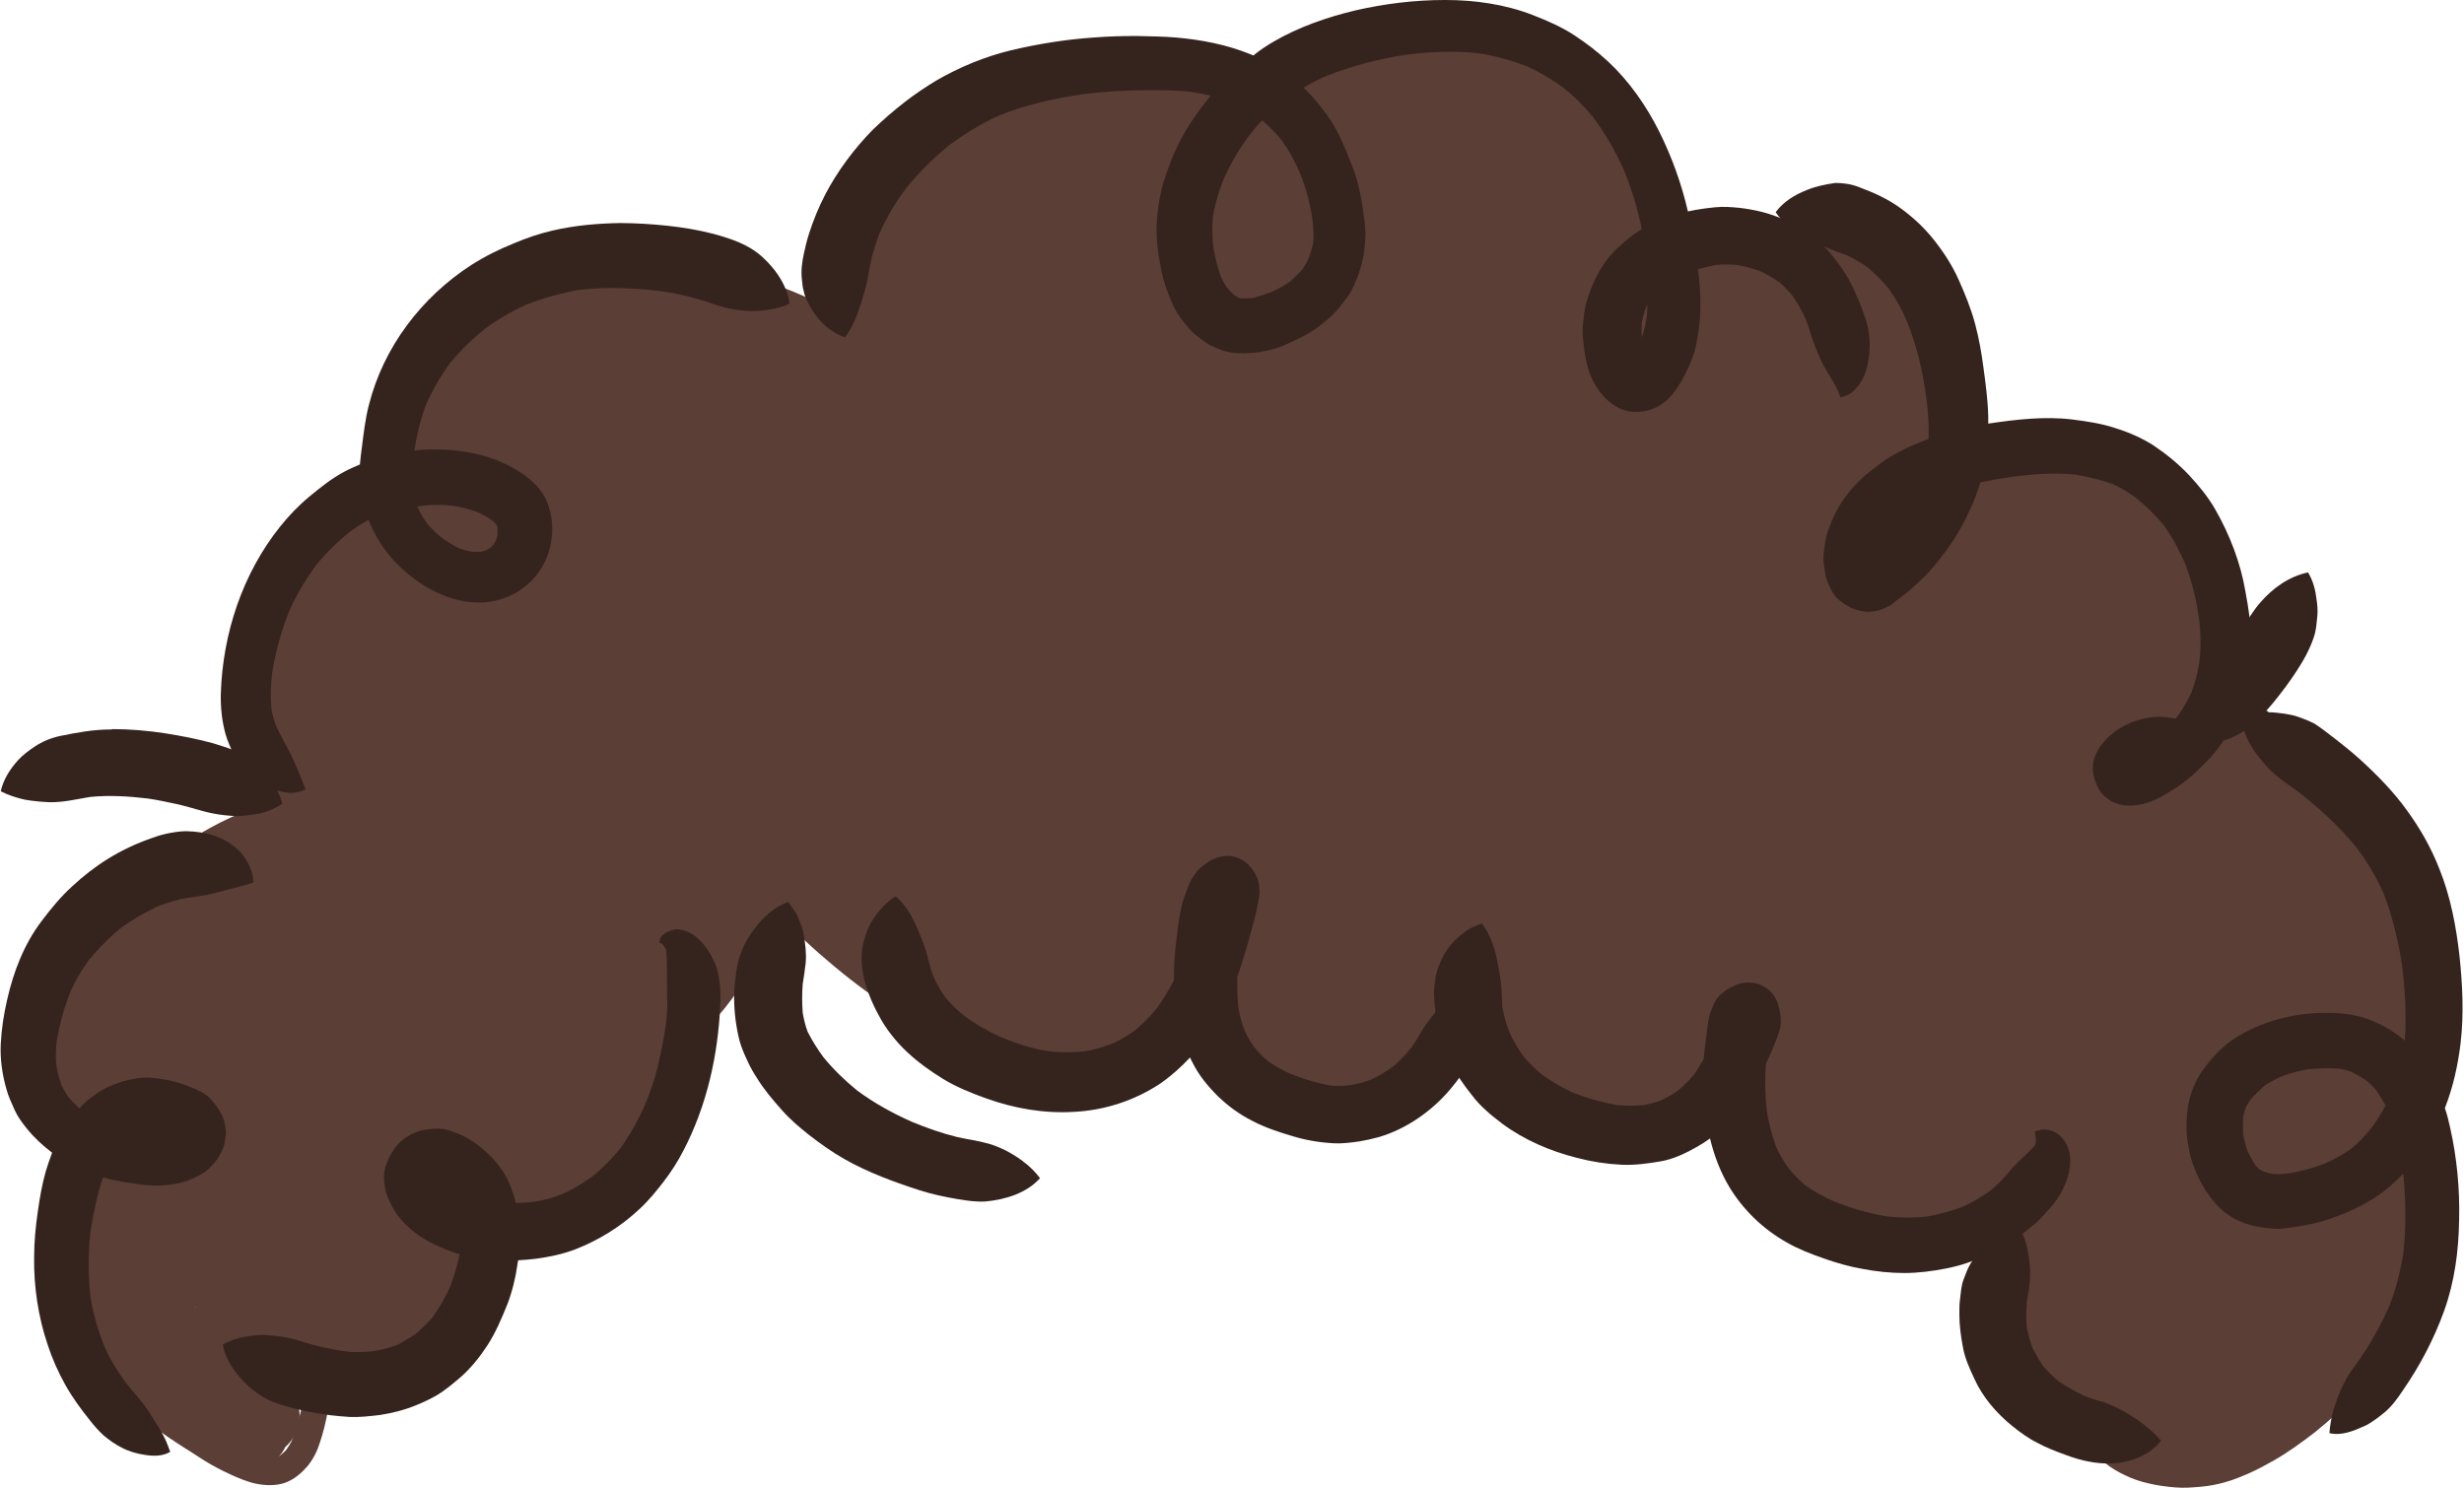 <?xml version="1.0" encoding="UTF-8"?><svg xmlns="http://www.w3.org/2000/svg" xmlns:xlink="http://www.w3.org/1999/xlink" height="397.0" preserveAspectRatio="xMidYMid meet" version="1.0" viewBox="-0.1 0.0 657.2 397.0" width="657.2" zoomAndPan="magnify"><g fill="#5B3E36" id="change1_1"><path d="M387.2,12.4c-3.6,0-7.5,0.2-12.3,0.7c-4.3,0.5-8.2,1.2-11.7,2.2c-8,2.3-15.6,6.3-22.7,11.9 c-1.5-0.9-3.2-1.6-4.8-2.4c-1.7-0.8-3.6-1.4-5.9-1.9c-4.9-1.1-10-1.6-14.9-2l-0.8-0.1c-2.7-0.2-5.3-0.4-8.1-0.5 c-1.6-0.1-3.2-0.2-4.8-0.2c-0.5,0-1,0-1.6,0c-3.9,0-8.1,0.3-13.1,0.9c-8.9,1-17.6,4.5-23.3,6.9c-6.9,3-13.7,7.4-20.2,13.2 c-5.8,5.1-11,11.4-15.7,18.6c-2.5,3.8-4.5,8-6.1,11.6c-1.5,3.1-2.7,6-3.9,8.9c-0.3-0.2-0.6-0.3-1-0.4l-0.8-0.3 c-2.8-1.2-5.6-2.4-8.5-3.4c-4-1.3-8.3-1.9-12.3-2.4c-3.2-0.4-6.5-0.6-9.7-0.9l-2.2-0.2c-3.1-0.2-6-0.3-8.8-0.3 c-3.7,0-7.2,0.2-10.6,0.6c-3.1,0.4-6.6,1.1-10.4,2.4c-3.4,1.1-6.9,2.4-10.3,4.1c-1.3-0.5-2.6-0.7-4-0.7c-2.8,0-5.5,1-7.4,2.9 c-0.9,0.9-1.8,1.7-2.7,2.6c-0.3,0.1-0.7,0.3-1,0.4c-1.2,0.6-2.3,1.3-3.7,2.3c-1.6,1.2-2.7,2.5-3.7,3.7c-1.7,2.1-2.8,4.4-4,7 c-0.3,0.6-0.6,1.3-0.8,2c-1.5,2.2-2.9,4.4-4,6.7c-3.9,7.7-6.5,15.9-7.7,24.5c-1.7,1.2-3.4,2.5-5.1,3.9c-5.3,4.3-10.4,9.6-15.1,15.8 c-4.4,5.7-7.9,12.4-10.2,19.4c-1.3,3.9-2,8.1-2.6,11.7c-0.6,3.7-1,7.4-1.2,11.4c-0.3,7,0.6,13.9,2.6,20.7 c-3.2,1.1-6.5,2.5-10.7,4.4c-7.6,3.5-14.5,8-20.6,13.2c-3.2,2.7-5.9,5.9-8.6,9.1c-2.3,2.8-4.4,5.9-6.3,9.7 c-0.7,1.3-1.3,2.5-1.8,3.6c-2.8,0.8-5.5,2.4-7.6,4.4c-2.2,2.1-3.3,4.5-4.6,7.5c-0.7,1.6-1.2,3.4-1.7,5.9c-0.4,2.3-0.8,4.8-0.9,7.5 c-0.1,2.6,0.2,5.2,0.5,7.5c0.3,2.2,1.1,4.4,2,6.4l0.1,0.4c0.7,1.7,1.5,3.4,2.6,5.2c2,3.2,4.5,6.4,7.6,9.5l0,0.2 c-0.7,4.4-0.9,8.9-1.2,13.3l-0.1,0.9c-0.5,9.1-0.8,18.8,2.5,27.7c0.1,0.4,0.3,0.8,0.4,1.2c-0.1,0.3-0.2,0.6-0.3,0.9 c-0.9,2.9-0.6,6.3,0.8,8.5c3,4.8,6,9.4,9.7,13.5c1.7,1.8,3.5,3.4,5.1,4.7l0.4,0.3c1.6,1.4,3.3,2.8,5.1,4c2.9,2,5.9,3.9,9,5.7 c0.4,0.3,0.9,0.5,1.3,0.8c3,1.8,6,3.7,9.5,3.7c0.8,0,1.6-0.1,2.4-0.3c4.2-1.1,7.6-3.7,9.2-6.9l0-0.1l0,0c1.6-1.4,2.7-3.1,3.4-5.1 c0.7-2.3,0.7-4.8-0.2-7.1c2.4-0.2,5.3-0.5,8.2-1.2c2.6-0.6,5.1-1.7,7.9-2.9c4.9-2.1,9.2-5.1,13.2-8.1c3.1-2.3,6.1-5.1,8.9-8.4 c1.6-1.9,3.3-4,4.8-6.3c1.5-2.3,2.7-4.9,3.8-7.2c1.2-2.7,2.2-5.7,3-8.9c1.6,0.3,3.4,0.7,5.2,0.7c2.8,0,5.2-0.5,8.4-1.9 c3.5-1.5,6.7-3.8,9.7-6l0.5-0.4c6.9-5,12.5-11.6,16.6-16.7c3.9-5,7.5-10.6,11.3-17.8c2.3-4.3,4.3-8.7,6.1-13l0.1-0.1l0,0 c6.1-5.5,11-12.2,14.6-19.9c1-2.2,2-4.5,3.1-7.1c2.6,0,5.1-0.1,7.5-0.2c3.2,3,5.7,5.3,8.2,7.4c5.8,5,11.1,9,16.2,12.3 c5.2,3.4,11.1,6.4,18.8,9.5c13.6,5.5,28,7,44.2,8.3c0.3,0,0.5,0,0.8,0c5.6,0,10.4-4.9,10.7-10.6l0-0.1l0,0c1.6-0.9,3.3-1.9,5.4-3.3 c2.2-1.4,4-2.8,5.7-4.1c1.5,2.5,3.2,4.8,5.1,7.1c2.7,3.2,6,5.9,9.1,8.3c3.9,3,8.4,5.1,11.9,6.5c4.1,1.7,8.5,2.5,12.4,3.1 c1.5,0.2,3,0.4,4.5,0.4c2.9,0,5.8-0.4,8.7-1.3c2.2-0.7,4.4-1.6,6.7-2.7c2.2-1.1,4.2-2.5,5.9-3.8c1.7-1.2,3.3-2.7,5-4.5 c1.9,2.1,4,3.8,6.3,5.7c3,2.5,6.4,4.2,10.5,6.2c7.4,3.5,15.4,4.8,22.3,5.6c1.5,0.2,3.1,0.3,4.7,0.3c6.6,0,13.4-1.6,19.6-4.7 c1.4-0.7,2.9-1.6,4.5-2.7c0.7,3,1.6,6.1,3.1,9.8c1.5,3.7,3.4,7.1,6.1,10.8c1,1.4,2.1,2.7,3.3,3.9c1.3,1.4,2.9,2.7,4.4,3.9l0.9,0.8 c3.1,2.6,6.8,4.4,10.6,6.1c3.1,1.4,6.5,2.5,10.9,3.5c5.1,1.1,9.3,1.8,13.2,2.1c1,0.1,2.1,0.1,3.1,0.1c3.5,0,7.1-0.4,10.1-0.8 c1.1-0.1,2.2-0.3,3.3-0.6c-0.1,1.5-0.2,3-0.2,4.4c-0.1,3.3,0.1,6.7,0.6,10.5c0.5,3.3,1.4,6.7,3,10.5c1.4,3.4,3.4,6.3,5.4,9 c1.7,2.4,3.6,4.5,5.6,6.2c2.9,2.5,5.3,4.1,7.9,5.5c3.3,1.7,6.7,3,10.4,4c2.8,0.8,5.7,1.3,8.5,1.7c0.4,0.7,0.9,1.4,1.5,2.1 c1.6,1.8,4.5,3.5,7.2,3.5c0.2,0,0.3,0,0.4,0c6.7-0.5,14.4-1.1,21.7-3.1c7.1-2,13.8-4.8,19.7-8.3c3.3-2,6.5-4.3,9.5-6.9 c3-2.7,5.6-5.9,7.5-8.5c2.2-3,3.8-6.3,5.4-10c1.2-2.6,2.1-5.6,2.9-9.6c1.6-7.8,2-15.5,1.4-22.9c-0.4-4.5-1-8.2-1.9-11.6 c3.4-1.9,5.6-5.4,5.7-9.2l0-0.5c0.3-9.3,0.6-18.8-0.2-28.2l-0.2-2.6c-0.2-2.8-0.4-5.6-0.8-8.5c-0.3-2.8-0.8-6.5-1.7-10.2 c-0.3-1.3-0.7-2.6-1-3.9c-0.2-0.8-0.5-1.7-0.7-2.5c-1.3-5.1-2.6-10.6-4.1-16.7c-1.2-4.9-5.7-8.5-10.8-8.5c-0.2,0-0.4,0-0.7,0 c-1.3-2.2-2.8-4.6-4.8-7.3c-4.2-5.7-9.4-10.2-13.5-13.5c-2.5-2.1-4.9-3.8-7.2-5.3c-2-1.3-4.2-2.4-6.3-3.5l-1.2-0.6L596,186 l-0.5-0.2l0-1.1c0-1-0.1-2.1-0.1-3.1c-0.1-3.2-0.5-6.5-0.9-10.3c-0.5-3.7-1.5-7.7-3-11.9c-1.6-4.4-3.4-8.2-5.5-11.7 c-2.3-3.8-4.9-7.4-7.7-10.6c-3-3.3-6.5-6.2-9.2-8.2c-3.2-2.4-6.9-4.5-11.8-6.5c-4.7-1.9-10-2.8-16.3-2.8c-3.1,0-6.4,0.2-10.6,0.7 c-2.7,0.3-5.5,0.9-8.3,1.7c0.4-4.7,0.3-9.4,0.1-13c-0.4-7.9-1.3-14.1-2.8-19.5c-1.8-6.2-5-12.1-9.4-17.5c-3.9-4.8-9-8.6-13.9-12.1 c-1.6-1.1-3.6-1.7-5.6-1.7c-3.8,0-7.6,2-9.6,5.1c-0.2,0.3-0.3,0.6-0.5,0.8c-1.4-0.3-2.9-0.5-4.3-0.7l-0.5-0.1 c-1-0.1-2.2-0.2-3.6-0.2c-0.8,0-1.6,0-2.4,0l-0.3,0c-4,0.1-8.4,0.6-13.1,1.5c-2.6,0.5-5.3,1.3-8.3,2.5c-0.5-3.7-1.3-7.1-2.3-10.2 c-2.8-8.6-7.1-16.5-12.7-23.4c-2.8-3.4-6.1-6.3-8.9-8.6c-2.9-2.4-6.1-4.5-9.5-6.3c-4.1-2.2-7.9-3.7-11.8-4.6 c-4.1-1-8.5-1.5-14.1-1.6C388.1,12.4,387.7,12.4,387.2,12.4L387.2,12.4L387.2,12.4z M51.7,348.8L51.7,348.8 c0.2-0.1,0.4-0.2,0.6-0.2C52.1,348.7,51.9,348.7,51.7,348.8L51.7,348.8L51.7,348.8z" fill="inherit"/><path d="M629.3,348.5c-0.9,0.2-1.7,0.8-2.1,1.5c-0.5,0.7-0.8,1.9-0.5,2.7c0.4,1.1,0.8,2.2,1,3.4c0,0.3,0,0.5,0,0.8 c-0.2,0.9-0.6,1.7-0.9,2.5c-0.6,1.1-1.2,2.1-2,3c-2.4,2.7-5.2,5-8.1,7.2c-5.3,3.7-10.9,6.9-16.9,9.3c-1.5,0.6-3,1-4.6,1.4 c-1.8,0.4-3.6,0.7-5.4,0.9c-4.5,0.4-9,0.2-13.5-0.5c-2.1-0.4-4.2-1-6.2-1.9c-1.3-0.6-2.5-1.4-3.6-2.2c-0.8-0.7-1.5-1.4-2.1-2.2 c-0.4-0.6-0.7-1.2-1-1.9c-0.3-0.9-0.6-1.8-0.8-2.6c-0.5-1.8-2.3-3.1-4.2-2.6c-1.8,0.4-3.1,2.4-2.6,4.2c0.6,2.1,1.2,4.2,2.3,6 c1.1,1.9,2.7,3.5,4.4,4.9c3.6,2.8,7.9,4.4,12.3,5.1c4.5,0.8,9,1.1,13.5,0.8c2.2-0.1,4.5-0.4,6.7-0.8c2.3-0.4,4.6-1.1,6.8-1.9 c4.2-1.6,8.2-3.5,12-5.8c3.9-2.3,7.8-5,11.3-7.9c1.6-1.3,3.1-2.8,4.5-4.3c0.8-0.9,1.5-1.8,2.1-2.7c0.8-1.1,1.3-2.2,1.8-3.4 c0.4-0.9,0.7-1.9,1-2.8c0.3-1.2,0.3-2.5,0.2-3.7c-0.2-1.3-0.6-2.6-1-3.9c-0.1-0.3-0.2-0.6-0.3-0.9c-0.3-0.5-0.7-1-1.2-1.3 c-0.6-0.4-1.2-0.5-1.9-0.5C629.8,348.4,629.6,348.5,629.3,348.5L629.3,348.5L629.3,348.5z" fill="inherit"/><path d="M632,353.1c-0.6,0.6-1.2,1.6-1.1,2.4c0,0.3,0,0.6,0,0.9c-0.3,1-0.6,1.9-1,2.8c-0.7,1.3-1.4,2.5-2.3,3.6 c-2,2.2-4.1,4.2-6.4,6.2c-2.5,2.2-5.1,4.2-7.8,6.2c-4.8,3.4-10,6.4-15.5,8.6c-3.4,1.2-6.8,2.2-10.4,2.6c-4.3,0.3-8.6,0-12.8-0.7 c-2.6-0.5-5.1-1-7.5-2c-0.9-0.4-1.7-0.9-2.4-1.5c-0.3-0.3-0.6-0.6-0.8-0.9c-0.4-0.6-0.8-1.3-1.2-2c-0.9-1.7-3.1-2.3-4.7-1.4 c-1.7,0.9-2.3,3-1.4,4.7c0.8,1.5,1.7,3,2.9,4.3c1.5,1.5,3.4,2.5,5.3,3.4c1.9,0.8,3.9,1.3,5.9,1.8c2.3,0.5,4.5,0.9,6.8,1.1 c4.3,0.5,8.7,0.5,13.1-0.1c4.4-0.6,8.7-2.1,12.8-3.9c3.8-1.7,7.4-3.8,10.9-6c3.7-2.5,7.3-5.2,10.7-8.1c1.4-1.2,2.8-2.5,4.2-3.8 c1.5-1.5,2.9-3,4.3-4.6s2.3-3.5,3.2-5.4c0.7-1.7,1.4-3.6,1.3-5.5c-0.1-1-0.3-1.8-0.9-2.5c-0.6-0.7-1.5-1.1-2.4-1.1c0,0-0.1,0-0.1,0 C633.5,352.1,632.6,352.5,632,353.1L632,353.1L632,353.1z" fill="inherit"/><path d="M629.1,350.7c-1.3,1.2-1.6,3.6-0.2,4.9c0.3,0.3,0.6,0.6,0.9,0.9c0,0.1,0,0.3,0,0.4 c-0.2,0.9-0.5,1.8-0.9,2.7c-0.8,1.6-1.9,3-3,4.4c-5,5.8-10.7,11-16.9,15.5c-4.7,3.3-9.6,6.2-14.9,8.3c-2.8,1-5.6,1.6-8.5,2 c-3.1,0.2-6.2,0.1-9.2-0.4c-2.3-0.4-4.5-1.1-6.6-2c-1.6-0.8-3-1.7-4.4-2.7c-1.2-1-2.4-2.1-3.5-3.2c-0.7-0.7-1.5-1.1-2.4-1.1 c-0.9,0-1.8,0.3-2.5,0.9c-1.3,1.2-1.6,3.6-0.2,4.9c1.5,1.4,3,2.8,4.6,4.1c1.6,1.3,3.3,2.3,5.2,3.2c2,1,4.1,1.7,6.3,2.2 c2.4,0.6,4.9,0.9,7.3,1.1c2.3,0.2,4.5,0,6.8-0.2c2.2-0.2,4.3-0.6,6.4-1.2c2.2-0.6,4.3-1.5,6.4-2.4c2.2-1,4.3-2.1,6.4-3.3 c3.9-2.2,7.6-4.9,11.1-7.6c3.5-2.8,6.9-5.9,10-9.1c3.1-3.2,6.3-6.6,8.2-10.7c0.8-1.8,1.3-3.6,1.5-5.5c0-0.5,0-1-0.1-1.4 c0-0.2,0-0.3-0.1-0.5c-0.2-0.5-0.4-0.9-0.5-1.4c-0.6-1-1.3-1.8-2.1-2.6c-0.7-0.7-1.5-1.1-2.4-1.1c0,0-0.1,0-0.1,0 C630.6,349.8,629.7,350.1,629.1,350.7L629.1,350.7L629.1,350.7z M629.7,356c0.1,0.1,0.1,0.3,0.2,0.4c0,0,0,0,0,0 C629.8,356.3,629.7,356.1,629.7,356L629.7,356L629.7,356z M629.9,356.7C629.9,356.7,629.9,356.7,629.9,356.7c0,0.1,0,0.2,0,0.3 C629.9,356.9,629.9,356.8,629.9,356.7L629.9,356.7L629.9,356.7z M625.7,364.3c-0.1,0.1-0.1,0.1-0.2,0.2 C625.6,364.5,625.7,364.4,625.7,364.3L625.7,364.3L625.7,364.3z M586.2,389.8c-0.1,0-0.2,0-0.3,0 C586,389.9,586.1,389.8,586.2,389.8L586.2,389.8L586.2,389.8z" fill="inherit"/><path d="M80.1,344.4c-0.8,0.4-1.4,1.2-1.7,2c-0.3,0.8-0.2,1.9,0.3,2.7c1,1.5,1.7,3.1,2.4,4.7 c0.4,1.1,0.6,2.2,0.8,3.3c0.2,3,0,6-0.3,9c-0.3,3-0.7,6-1.2,9c-0.3,1.8-0.8,3.5-1.3,5.2c-0.4,1.5-0.9,2.9-1.5,4.3 c-0.4,0.7-0.8,1.4-1.3,2.1c-0.5,0.6-1.1,1.1-1.7,1.6c-0.4,0.2-0.8,0.5-1.2,0.7c-0.4,0.1-0.7,0.2-1.1,0.2c-0.9,0-1.8,0-2.7-0.1 c-2.1-0.5-4.1-1.3-6.1-2.2c-4-1.9-7.7-4.3-11.2-7.1c-1.4-1.2-2.8-2.6-4.1-4c-1.5-1.6-2.8-3.4-4-5.1c-1.4-2-2.7-4-3.7-6.2 c-1.2-2.4-2.2-4.9-3.2-7.4c-0.3-0.8-1.2-1.4-2-1.7c-0.9-0.3-1.9-0.2-2.7,0.3c-0.8,0.4-1.4,1.2-1.7,2c-0.3,1-0.1,1.8,0.3,2.7 c0.9,2.3,1.9,4.6,3,6.8c1.1,2.3,2.4,4.4,3.9,6.5c1.5,2.2,3.1,4.3,4.8,6.3c1.7,2,3.6,3.7,5.6,5.4c3.9,3.2,8.2,5.8,12.8,7.9 c2.2,1,4.5,2,6.9,2.5c2.4,0.5,5.2,0.6,7.6-0.2c2.6-0.9,4.6-2.7,6.3-4.7c1.5-1.9,2.5-4,3.2-6.3c1.6-4.8,2.4-9.9,3.1-14.9 c0.3-2.6,0.5-5.2,0.7-7.9c0.1-2.5,0.1-5.1-0.4-7.6c-0.4-2-1.2-3.9-2.1-5.6c-0.5-1-1-2-1.6-2.9c-0.5-0.8-1.1-1.4-2-1.7 c-0.3-0.1-0.7-0.2-1.1-0.2C81.2,343.9,80.6,344.1,80.1,344.4L80.1,344.4L80.1,344.4z" fill="inherit"/></g><g fill="#35241D" id="change2_1"><path d="M322.7,229.6c-0.8,0.5-1.6,1.1-2.4,1.7c-1,0.8-1.6,1.8-2.3,2.8c-0.7,0.9-1.1,2.3-1.5,3.3 c-0.3,0.7-0.5,1.4-0.8,2.1c-0.6,1.7-0.9,3.4-1.2,5.1c-0.4,2.2-0.6,4.4-0.9,6.7c-0.4,3.4-0.6,6.8-0.6,10.2c-1.3,2.5-2.8,5-4.4,7.3 c-1.9,2.3-4,4.5-6.4,6.4c-1.8,1.2-3.6,2.3-5.6,3.2c-2.5,0.9-5,1.7-7.6,2.1c-3.2,0.3-6.5,0.3-9.7-0.1c-4.3-0.7-8.4-2.1-12.4-3.7 c-3.5-1.6-6.7-3.4-9.8-5.7c-1.9-1.5-3.6-3.2-5.1-5c-1.2-1.7-2.2-3.5-3.1-5.4c-0.6-1.5-1-3-1.4-4.6c-0.6-2.7-1.6-5.2-2.7-7.8 c-1.4-3.4-3.2-6.7-6-9.1c0,0,0,0,0,0c-2.5,1.5-4.4,3.7-6,6.1c-1.2,1.7-1.9,3.8-2.5,5.8c-0.8,2.9-0.7,6-0.2,8.9 c0.8,3.9,2.3,7.5,4.2,11c1.9,3.6,4.6,7,7.6,9.8c2.9,2.7,6.1,5,9.5,7.1c3.6,2.2,7.6,3.8,11.5,5.2c7.5,2.7,15.5,4.1,23.5,3.6 c8.1-0.4,16.1-3,22.9-7.5c2.9-2,5.6-4.4,8-7c0.2,0.5,0.5,1,0.7,1.4c1.6,3.3,4.1,6.3,6.7,8.9c2.7,2.6,5.8,4.9,9.2,6.6 c3.4,1.8,7.1,3,10.8,4.1c3.6,1.1,7.3,1.7,11.1,1.9c2.2,0.1,4.4-0.2,6.6-0.5c1.8-0.3,3.6-0.7,5.4-1.2c7.3-2.2,14-6.9,18.9-12.7 c4.6-5.5,9-12.1,8.6-19.6c-0.2-3.5-1.5-7.4-4.2-9.8c0,0,0,0,0,0c-1.8,1.4-3.4,2.9-4.9,4.6c-1.8,2.2-3.6,4.3-5.3,6.6 c-1.7,2.2-2.9,4.7-4.5,7c-1.5,1.8-3,3.5-4.8,5c-1.9,1.4-3.9,2.6-6,3.6c-1.8,0.7-3.7,1.2-5.7,1.5c-1.7,0.2-3.4,0.2-5.1,0.1 c-3.8-0.7-7.5-1.8-11.1-3.3c-1.9-0.9-3.6-1.9-5.3-3c-1.5-1.2-2.8-2.5-4-4c-1-1.4-1.8-2.8-2.5-4.3c-0.8-2.1-1.4-4.2-1.7-6.3 c-0.3-2.7-0.3-5.4-0.3-8.1c1.1-3.1,2.1-6.3,3-9.6c0.9-3.3,1.9-6.5,2.5-9.9c0.2-1.3,0.6-2.6,0.4-3.9c0-1.5-0.4-2.8-1.1-4.1 c-0.5-0.9-1.1-1.6-1.8-2.4c-1-1-2.2-1.7-3.6-2.1c-0.7-0.2-1.5-0.3-2.3-0.3C325.4,228.5,323.9,228.9,322.7,229.6L322.7,229.6 L322.7,229.6z M342.2,286c0.1,0,0.2,0.1,0.2,0.1C342.4,286,342.3,286,342.2,286L342.2,286L342.2,286z" fill="inherit"/><path d="M388.9,250c-3,2.5-4.9,6.1-5.9,9.7c-0.2,0.6-0.3,1.2-0.3,1.8c-0.2,1.5-0.4,2.8-0.3,4.3 c0.1,2.3,0.4,4.7,0.8,7c0.6,3.6,2.1,7.1,3.5,10.4c1.5,3.3,3.6,6.2,5.9,9.1c2.2,2.9,5,5.2,7.9,7.4c5.9,4.4,12.9,7.4,20.1,9.2 c3.8,1,7.7,1.6,11.6,1.8c3.6,0.2,7.2-0.3,10.7-0.9c3.4-0.6,6.7-2.2,9.7-3.9c1.2-0.7,2.3-1.4,3.4-2.2c1.1,4.6,2.8,9.1,5.3,13.2 c3.7,6,8.9,11,15.1,14.5c3.1,1.8,6.5,3.1,9.9,4.3c3.4,1.2,6.9,2.2,10.4,2.8c3.6,0.7,7.4,1.1,11.1,1.1c3.7,0,7.5-0.5,11.1-1.2 c3.7-0.7,7.2-1.9,10.6-3.4c3.4-1.5,6.5-3.3,9.4-5.5c1.4-1.1,2.8-2.2,4.2-3.4c1.3-1.2,2.4-2.5,3.5-3.7c2.8-3.2,4.9-7,5.4-11.3 c0.4-3.1-0.5-6.4-3-8.4c-1.9-1.5-4.2-1.8-6.4-0.8c0,0,0,0,0,0c0.1,0.6,0.2,1.2,0.3,1.8c0,0.3,0,0.6,0,0.9c-0.1,0.3-0.1,0.5-0.2,0.8 c0,0.1-0.1,0.2-0.2,0.3c-1.8,2.1-4,3.8-5.8,5.8c-0.9,1.1-1.8,2.2-2.8,3.2c-1,1.1-2,2-3.1,2.9c-2.4,1.7-4.9,3.2-7.6,4.4 c-3,1.1-6,1.9-9.1,2.5c-3.6,0.4-7.2,0.4-10.9,0c-4.9-0.8-9.6-2.2-14.1-4c-2.7-1.2-5.3-2.6-7.7-4.3c-1.6-1.4-3.1-2.9-4.4-4.5 c-1.3-1.8-2.4-3.6-3.3-5.6c-1.2-3.3-2.1-6.7-2.6-10.1c-0.4-4-0.5-8.1-0.2-12.2c0.5-1.1,1-2.2,1.5-3.3c0.8-1.8,1.5-3.6,2.1-5.5 c0.7-2.3,0.3-4.7-0.3-6.9c-0.6-2.1-1.9-3.9-3.8-4.9c-1.3-0.8-2.7-1.1-4.2-1.1c-1.5,0-2.9,0.4-4.2,1.1c-1.2,0.5-1.7,0.9-2.8,1.8 c-1.6,1.2-2.2,2.8-2.9,4.6c-0.9,2.2-1,4.8-1.3,7.2c0-0.1,0-0.2,0-0.3c-0.3,2-0.5,4-0.7,6c-0.8,1.4-1.6,2.8-2.5,4.1 c-1.3,1.5-2.7,3-4.2,4.2c-1.5,1.1-3.1,2-4.8,2.8c-1.4,0.5-2.9,0.9-4.4,1.2c-2.4,0.2-4.8,0.2-7.2,0c-4-0.7-7.9-1.8-11.7-3.3 c-3-1.4-5.9-3-8.5-5c-1.8-1.5-3.4-3.1-4.9-4.9c-1.4-2-2.6-4-3.6-6.2c-0.8-2.2-1.5-4.4-1.9-6.8c-0.1-1.9-0.1-3.7-0.3-5.6 c-0.2-2.5-0.7-5-1.2-7.4c-0.7-3.3-1.9-6.5-3.9-9.2c0,0,0,0,0,0C392.6,247.1,390.7,248.4,388.9,250L388.9,250L388.9,250z" fill="inherit"/><path d="M528.4,333.2c-1,1.1-1.9,2.4-2.8,3.7c-0.9,1.4-1.4,3-2,4.5c-0.6,1.5-0.7,3.5-0.9,5 c-0.2,1.4-0.2,2.9-0.2,4.3c0,2.8,0.4,5.7,0.9,8.4c0.5,3.1,1.8,5.9,3.1,8.7c2.2,4.9,5.9,9.2,10.1,12.6c2.1,1.7,4.3,3.3,6.7,4.5 c2.4,1.3,5,2.3,7.5,3.2c3.4,1.3,7,2.2,10.7,2.3c5.3,0.2,11.5-1.7,14.8-6.1c0,0,0,0,0,0c-2.5-2.9-5.6-5.2-8.9-7.2 c-1.8-1.1-3.7-2-5.7-2.8c-0.5-0.2-1.1-0.4-1.6-0.5c-1.5-0.4-3-0.9-4.4-1.5c-2.3-1.1-4.5-2.3-6.6-3.7c-1.5-1.3-2.9-2.6-4.2-4.1 c-1.1-1.6-2-3.2-2.9-4.9c-0.6-1.7-1.1-3.5-1.5-5.3c-0.2-2.3-0.2-4.6,0-6.9c0.3-1.8,0.6-3.6,0.8-5.5c0.2-2,0.1-4-0.2-6 c-0.4-3.2-1.2-6.4-3-9.2c0,0,0,0,0,0C534.3,327.8,531,330.3,528.4,333.2L528.4,333.2L528.4,333.2z" fill="inherit"/><path d="M177.9,248.6c-1.2,0.6-2.3,1.6-2.1,3c0,0,0,0,0,0c0.1,0,0.2,0,0.3,0c0,0-0.1,0-0.1,0c0.1,0,0.2,0,0.3,0.1 c0.1,0,0.1,0.1,0.2,0.1c0.2,0.2,0.4,0.4,0.5,0.6c0.2,0.3,0.3,0.5,0.5,0.8c0,0.1,0.1,0.2,0.1,0.3c0.3,3.2,0.1,6.4,0.2,9.6 c0,1.8,0.1,3.5,0.1,5.3c-0.1,1.9-0.2,3.7-0.5,5.6c-0.5,3.6-1.3,7.1-2.1,10.7c-0.8,3.4-2,6.6-3.3,9.9c-1.8,4.1-4,8-6.6,11.7 c-2.2,2.7-4.7,5.2-7.4,7.5c-2.5,1.8-5.2,3.4-8,4.7c-2.5,1-5,1.7-7.7,2.1c-1.6,0.2-3.2,0.3-4.8,0.3c-0.7-2.8-1.7-5.5-3.2-8 c-2.3-3.7-5.7-6.8-9.4-9.1c-1.7-1-3.6-1.7-5.4-2.3c-2.3-0.7-4.5-0.4-6.9,0c-1,0.2-2.4,0.8-3.2,1.2c-0.9,0.5-2,1.2-2.7,1.9 c-0.8,0.8-1.6,1.7-2.1,2.6c-0.8,1.2-1.3,2.5-1.8,3.8c-0.8,2.2-0.5,4.6,0,6.8c0.2,1,0.9,2.4,1.3,3.3c0.3,0.7,0.7,1.3,1.1,2 c2.3,3.6,5.7,6.3,9.4,8.3c2.6,1.3,5.2,2.4,7.9,3.2c-0.6,2.8-1.4,5.6-2.4,8.3c-1.3,3-2.9,5.8-4.8,8.5c-1.4,1.6-2.9,3.1-4.5,4.4 c-1.6,1.1-3.2,2.1-5,3c-2.2,0.8-4.4,1.4-6.7,1.7c-1.3,0.1-2.6,0.2-3.9,0.2c-1.3,0-2.6-0.1-3.9-0.3c-2.6-0.4-5.1-0.9-7.7-1.6 c-1.2-0.3-2.5-0.7-3.7-1.1c-1.5-0.5-3.1-0.8-4.7-1.1c-1.7-0.2-3.2-0.4-4.9-0.5c-1.7,0-3.4,0.2-5,0.5c-2.1,0.3-4.2,1.1-6,2.1 c0,0,0,0,0,0c0.5,2.7,1.8,5.2,3.5,7.4c1.3,1.7,2.6,3.1,4.2,4.4c1.1,0.9,2.1,1.6,3.3,2.3c1.5,0.9,3.2,1.5,4.8,2 c4.1,1.3,8.3,2.1,12.6,2.7c1.8,0.2,3.7,0.4,5.5,0.5c2.6,0.1,5.2-0.2,7.8-0.5c3.4-0.5,6.6-1.3,9.8-2.6c2-0.8,3.9-1.7,5.8-2.8 c2.1-1.3,4-2.9,5.9-4.5c2.9-2.5,5.3-5.5,7.4-8.7c2.2-3.4,3.8-7.2,5.3-10.9c1.3-3.4,2.2-7,2.7-10.6c0.1-0.4,0.1-0.8,0.2-1.2 c1.6-0.1,3.2-0.2,4.7-0.4c3.6-0.5,7.1-1.2,10.5-2.5c6.4-2.5,12.2-6.1,17.2-10.8c2.4-2.2,4.5-4.8,6.5-7.4c2-2.6,3.7-5.3,5.2-8.2 c6.2-11.9,9.2-25.3,9.8-38.6c0.2-3.3,0-6.7-0.9-9.9c-0.5-1.7-1.4-3.3-2.3-4.8c-1-1.6-2.5-3.2-4.1-4.3c-1.3-0.8-2.9-1.4-4.4-1.4 C179.6,248,178.7,248.2,177.9,248.6L177.9,248.6L177.9,248.6z M176.4,251.7c0,0,0.1,0,0.1,0c0,0,0,0,0,0 C176.5,251.8,176.4,251.8,176.4,251.7L176.4,251.7L176.4,251.7z M176.5,251.8c0,0,0.1,0,0.1,0C176.6,251.8,176.6,251.8,176.5,251.8 C176.5,251.8,176.5,251.8,176.5,251.8L176.5,251.8L176.5,251.8z M118.2,313.5C118.2,313.6,118.1,313.6,118.2,313.5 C118.1,313.6,118.2,313.6,118.2,313.5L118.2,313.5L118.2,313.5z M115.6,316.4c-0.1,0-0.2,0-0.3,0 C115.4,316.4,115.5,316.4,115.6,316.4L115.6,316.4L115.6,316.4z" fill="inherit"/><path d="M210.1,240.6c-2.4,0.9-4.4,2.3-6.2,4c-1.3,1.2-2.3,2.6-3.3,3.9c-1.4,1.9-2.4,3.8-3.2,6 c-0.6,1.5-0.8,3-1.1,4.5c-0.3,2.3-0.6,4.5-0.6,6.9c0,4,0.5,8.1,1.5,11.9c0.5,1.8,1.3,3.6,2.1,5.3c0.7,1.6,1.6,3.1,2.5,4.5 c1.9,3.1,4.3,5.9,6.7,8.6c2.1,2.4,4.6,4.5,7.1,6.5c3.1,2.4,6.3,4.7,9.7,6.6c6.2,3.5,13,6,19.8,8.2c3.4,1.1,6.8,1.8,10.3,2.4 c2.5,0.4,4.9,0.8,7.5,0.6c5.2-0.5,10.8-2.2,14.4-6.2c0,0,0,0,0,0c-1.3-1.7-2.7-3.1-4.4-4.4c-2.8-2.1-5.9-3.8-9.3-4.8 c-0.7-0.2-1.4-0.3-2-0.5c-2.2-0.5-4.4-0.8-6.5-1.3c-4.1-1-8-2.4-11.9-4c-5.2-2.3-10.1-5-14.7-8.4c-3.3-2.7-6.3-5.6-9-8.9 c-1.6-2.2-3-4.4-4.2-6.8c-0.6-1.6-1-3.3-1.3-5c-0.2-2.6-0.2-5.1,0-7.7c0.3-1.9,0.6-3.8,0.8-5.7c0.2-2.5-0.1-4.9-0.5-7.3 c-0.3-2-1.1-3.8-1.9-5.6C211.6,242.7,210.9,241.6,210.1,240.6C210.1,240.6,210.1,240.6,210.1,240.6 C210.1,240.6,210.1,240.6,210.1,240.6L210.1,240.6L210.1,240.6z M273.3,310.4c-0.2-0.1-0.4-0.3-0.5-0.4 C273,310.1,273.2,310.3,273.3,310.4L273.3,310.4L273.3,310.4z M272.8,310C272.8,310,272.8,310,272.8,310 C272.8,310,272.8,310,272.8,310C272.8,310,272.8,310,272.8,310L272.8,310L272.8,310z M272.8,310c-0.1-0.1-0.3-0.2-0.4-0.3 C272.5,309.8,272.6,309.9,272.8,310L272.8,310L272.8,310z" fill="inherit"/><path d="M147.3,61.5c-3.5,0.8-7,2-10.3,3.4c-4,1.6-7.8,3.5-11.4,5.8c-13.3,8.6-23.4,21.9-27.3,37.3 c-1,3.8-1.4,7.6-1.9,11.5c-0.2,1.5-0.4,3-0.5,4.4c-1.4,0.6-2.8,1.2-4.1,1.9c-3.4,1.8-6.4,4.2-9.3,6.6c-2.9,2.4-5.6,5.2-7.9,8.1 c-10,12.5-15.3,28.5-15.8,44.5c-0.1,3.7,0.3,7.5,1.3,11c0.5,1.7,1.3,3.4,2,5.1c0.8,1.9,2.2,3.6,3.6,5c1.2,1.1,2.6,2.1,4,3 c1.4,0.8,3,1.4,4.6,1.9c2.3,0.7,5,0.8,7.1-0.5c0,0,0,0,0,0c-0.3-0.7-0.6-1.3-0.8-2c-1-2.4-1.9-4.8-3.1-7.2c-1.3-2.6-2.8-5.1-4-7.7 c-0.5-1.5-1-3-1.2-4.5c-0.3-3.2-0.2-6.4,0.2-9.6c0.9-5.6,2.4-11.1,4.5-16.4c1.9-4.3,4.4-8.5,7.2-12.3c2.7-3.3,5.7-6.3,9-8.9 c1.6-1.2,3.3-2.3,5-3.2c1.9,4.9,5,9.4,8.9,13c5.9,5.4,13.7,9.5,21.9,9c4.2-0.3,8.2-1.9,11.4-4.6c3.1-2.6,5.5-6.5,6.3-10.5 c0.9-4.1,0.6-8.5-1.2-12.4c-1.7-3.6-5-6.2-8.3-8.1c-6.6-3.9-14.6-5.3-22.2-5.2c-1.5,0-3.1,0.1-4.6,0.3c0.7-4.3,1.7-8.6,3.3-12.7 c1.7-3.7,3.8-7.3,6.2-10.6c2.7-3.3,5.8-6.3,9.1-9c3.5-2.6,7.2-4.8,11.2-6.6c4.7-1.8,9.5-3.2,14.4-4c7.2-0.8,14.6-0.5,21.8,0.4 c2.7,0.4,5.3,0.9,7.9,1.6c1.5,0.4,3,0.8,4.4,1.3c1.7,0.6,3.4,1.2,5.2,1.6c3.2,0.7,6.5,1,9.7,0.6c2.4-0.3,4.8-0.7,6.9-1.8 c0,0,0,0,0,0c-0.4-2.8-1.5-5.3-3.1-7.7c-1.1-1.6-2.4-3.1-3.9-4.5c-2.2-2.1-4.8-3.5-7.6-4.6c-7.7-2.9-16.1-4-24.3-4.5 c-2.1-0.1-4.1-0.2-6.2-0.2C159.4,59.6,153.3,60.1,147.3,61.5L147.3,61.5L147.3,61.5z M120.6,134.9c2.3,0.4,4.4,0.9,6.6,1.7 c1.5,0.7,2.9,1.4,4.2,2.4c0.3,0.3,0.6,0.6,0.9,0.9c0,0,0,0.1,0.1,0.1c0.1,0.2,0.1,0.4,0.2,0.7c0,0.6,0,1.3,0,1.9 c-0.1,0.4-0.2,0.8-0.3,1.3c-0.3,0.5-0.5,0.9-0.8,1.4c-0.2,0.2-0.4,0.4-0.6,0.7c-0.4,0.3-0.9,0.5-1.4,0.8c-0.5,0.2-0.9,0.3-1.4,0.4 c-0.7,0-1.5,0-2.2,0c-1.2-0.2-2.3-0.5-3.5-0.9c-1.6-0.8-3-1.7-4.5-2.7c-1.5-1.2-2.9-2.6-4.2-4.1c-1-1.4-1.8-2.9-2.5-4.4 C114.3,134.6,117.5,134.6,120.6,134.9L120.6,134.9L120.6,134.9z" fill="inherit"/><path d="M45.3,222.2c-1.7,0.3-3.4,0.8-5,1.4c-4,1.4-7.9,3.2-11.6,5.5c-3.4,2.1-6.6,4.6-9.5,7.3 c-3.1,2.8-5.7,6-8.2,9.3c-4.7,6.2-7.5,13.5-9.2,21c-0.9,3.9-1.5,7.8-1.7,11.8c-0.2,4,0.4,8.2,1.5,12c0.5,1.9,1.4,3.8,2.2,5.6 c0.8,1.8,2,3.4,3.2,4.9c2,2.5,4.3,4.6,6.8,6.5c-0.6,1.6-1.2,3.3-1.7,5c-1,3.5-1.6,7.1-2.1,10.6c-0.6,4.1-1,8.2-1,12.4 c-0.1,7.8,1.1,15.8,3.6,23.2c1.2,3.7,2.8,7.3,4.7,10.7c1.9,3.4,4.1,6.4,6.5,9.4c1.1,1.4,2.3,2.8,3.6,4c1.5,1.3,3.2,2.5,5,3.4 c1.9,1,4,1.6,6.1,1.9c2.3,0.4,4.8,0.4,6.8-0.8c0,0,0,0,0,0c-0.2-0.5-0.4-1.1-0.6-1.6c-0.6-1.7-1.5-3.3-2.4-4.8 c-1-1.7-2.1-3.3-3.1-4.9c-1.7-2.5-3.8-4.7-5.7-7.1c-2.4-3.2-4.4-6.6-6-10.3c-1.6-4.2-2.8-8.4-3.5-12.8c-0.6-5.7-0.6-11.4,0-17.1 c0.4-2.6,0.9-5.2,1.5-7.8c0.5-2.3,1.1-4.6,1.9-6.8c3.5,1,7.2,1.5,10.8,2c1.9,0.2,3.7,0.2,5.6,0.1c2-0.2,4.1-0.5,6-1.2 c2.1-0.8,4.3-1.8,6-3.4c0.8-0.8,1.6-1.7,2.2-2.6c0.8-1.2,1.4-2.5,1.8-3.9c0.1-0.9,0.2-1.8,0.4-2.7c-0.1-1.1-0.2-2.2-0.5-3.3 c-0.6-2.2-2-4.1-3.5-5.8c-1.5-1.7-3.7-2.6-5.7-3.4c-1.4-0.6-2.8-1-4.2-1.4c-2-0.5-4.1-0.8-6.1-1c-2-0.2-4.1,0.2-6,0.6 c-2,0.4-3.9,1.2-5.8,2c-1.8,0.9-3.3,2-5,3.3c-0.8,0.7-1.6,1.4-2.3,2.3c-1.1-1-2.1-2-3-3.1c-0.6-0.9-1.2-1.9-1.7-2.9 c-0.7-1.9-1.2-3.8-1.5-5.7c-0.2-2-0.1-4,0.1-6.1c0.8-4.7,2-9.2,3.8-13.6c1.3-2.9,2.9-5.6,4.8-8.2c2.6-3.1,5.4-6,8.6-8.6 c3.1-2.2,6.3-4.1,9.7-5.7c2.6-1,5.3-1.8,8-2.3c1.8-0.2,3.5-0.5,5.3-0.8c1.6-0.3,3.2-0.8,4.8-1.2c2.5-0.7,5-1.2,7.5-2.1c0,0,0,0,0,0 c-0.1-2.8-1.3-5.3-2.9-7.4c-1.2-1.5-2.7-2.6-4.3-3.6c-1-0.6-2.4-1.2-3.4-1.5c-1.6-0.6-3.1-0.8-4.8-1c-0.5-0.1-1-0.1-1.4-0.1 C48.8,221.6,47,221.9,45.3,222.2L45.3,222.2L45.3,222.2z M45.7,304C45.7,304,45.7,304,45.7,304c0,0,0,0.1,0,0.1 C45.7,304.1,45.7,304,45.7,304L45.7,304L45.7,304z" fill="inherit"/><path d="M385.2,0c-8,0-16.1,1-23.9,2.8c-7.5,1.8-15,4.4-21.7,8.3c-1.9,1.1-3.7,2.3-5.4,3.7 c-0.2-0.1-0.5-0.2-0.7-0.3c-6.4-2.6-13.1-3.9-20-4.5c-3.5-0.3-6.9-0.3-10.4-0.4c-3.8,0-7.6,0.1-11.4,0.4 c-7.4,0.5-14.9,1.7-22.1,3.4c-7,1.7-13.8,4.5-20,8.1c-2.8,1.7-5.5,3.5-8.1,5.5c-3.1,2.4-6,4.9-8.8,7.6c-5,5.1-9.4,11-12.7,17.3 c-1.7,3.3-3.2,6.9-4.3,10.4c-0.6,1.8-1,3.6-1.4,5.4c-0.5,2.3-0.8,4.6-0.5,7c0.1,1.1,0.2,2.1,0.5,3.1c0.2,1.1,0.9,2.5,1.4,3.5 c0.9,1.7,2,3.2,3.3,4.6c1.7,1.8,3.9,3.3,6.3,4.1c0,0,0,0,0,0c2.7-3.6,3.9-7.9,5.2-12.2c0.8-2.7,1.1-5.4,1.7-8.1 c0.6-2.6,1.4-5.2,2.4-7.7c1.9-4.2,4.2-8.1,7-11.8c3.4-4.2,7.2-8,11.4-11.4c4.2-3.1,8.7-5.9,13.4-8c7.2-2.9,14.9-4.6,22.6-5.7 c4.7-0.6,9.5-0.9,14.2-1c4.8-0.1,9.6-0.1,14.4,0.4c1.7,0.3,3.5,0.6,5.2,1c-0.1,0.1-0.2,0.3-0.3,0.4c-2.4,3-4.7,6.1-6.6,9.4 c-2.1,3.6-3.8,7.6-5.1,11.6c-1.3,3.7-2,7.7-2.3,11.6c-0.4,4.3,0.2,8.7,1,12.9c0.7,3.7,2,7.3,3.6,10.7c0.9,1.8,2.2,3.4,3.4,4.9 c1.4,1.8,3.3,3.2,5.2,4.5c0.6,0.5,1.4,0.8,2.1,1.1c1.1,0.5,2.1,0.9,3.3,1.2c2,0.5,4.1,0.5,6.1,0.4c2.1-0.1,4.1-0.5,6.1-1 c2.3-0.6,4.5-1.7,6.6-2.7c3.5-1.6,6.6-3.8,9.4-6.5c1.5-1.4,2.7-3.1,4-4.8c1.4-1.9,2.2-4.1,3-6.2c0.6-1.6,1-3.3,1.3-5 c0.3-2,0.5-4.1,0.5-6.1c-0.1-2.1-0.4-4.2-0.7-6.2c-0.3-2.1-0.7-4.2-1.2-6.2c-0.9-3.8-2.5-7.4-4-11c-0.7-1.6-1.5-3.2-2.4-4.8 c-1.1-2-2.6-3.9-4-5.7c-1.3-1.6-2.7-3.2-4.2-4.6c1.9-1.2,3.9-2.2,6-3.1c6.8-2.7,14-4.6,21.3-5.7c6.4-0.8,12.9-1.1,19.4-0.4 c4.4,0.7,8.7,1.9,12.9,3.5c3.5,1.6,6.7,3.5,9.7,5.7c2.9,2.3,5.5,4.9,7.8,7.7c3.3,4.4,6.1,9.2,8.3,14.2c2.1,5.1,3.7,10.4,4.8,15.8 c-0.1,0.1-0.2,0.1-0.3,0.2c-1.8,1.1-3.4,2.4-5,3.8c-3,2.5-5.5,5.9-7.2,9.5c-0.9,1.9-1.6,3.8-2.2,5.8c-0.6,2-0.8,4.2-1,6.3 c-0.2,1.8,0,3.5,0.2,5.3c0.3,2.3,0.6,4.5,1.3,6.7c1.3,4.1,4,7.9,7.8,10c4.8,2.6,11.1,0.8,14.4-3.3c2.6-3.2,4.4-6.9,5.8-10.8 c0.6-1.7,0.9-3.6,1.2-5.4c0.4-2.4,0.6-4.9,0.6-7.4c0.1-3.3-0.2-6.7-0.6-10c1.6-0.4,3.1-0.8,4.7-1.1c1.9-0.2,3.8-0.2,5.7,0 c2.2,0.4,4.3,0.9,6.3,1.7c1.8,0.8,3.4,1.8,5,2.9c1.3,1.1,2.4,2.3,3.5,3.6c1.4,2,2.5,4,3.5,6.2c0.5,1.3,1,2.7,1.4,4.1 c0.7,2.3,1.6,4.5,2.6,6.7c1.4,3.1,3.5,5.7,4.8,8.8c0.2,0.4,0.3,0.9,0.5,1.3c0,0,0,0,0,0c2.6-0.4,4.4-2.3,5.7-4.5 c0.9-1.5,1.4-3.4,1.7-5.1c0.4-2.2,0.5-4.3,0.3-6.5c-0.2-1.3-0.3-2.6-0.7-3.8c-0.2-0.9-0.6-1.8-0.9-2.7c-0.7-2.1-1.6-4.1-2.5-6.1 c-1.7-3.8-4.1-7.2-6.8-10.3c-2.5-2.8-5.7-5.1-9-7c-3.6-2-7.6-3.4-11.7-4.1c-2.1-0.4-4.2-0.6-6.3-0.7c-2.2-0.1-4.4,0.2-6.6,0.5 c-1.3,0.2-2.6,0.4-3.9,0.7c-1.7-7.4-4.3-14.6-7.7-21.4c-3.4-6.8-8-13.4-13.6-18.6c-2.8-2.6-5.8-4.9-9-7c-3.5-2.3-7.3-3.9-11.1-5.4 C401.2,1.1,393.2,0,385.4,0C385.3,0,385.2,0,385.2,0L385.2,0L385.2,0z M336.6,32.1c1.9,1.7,3.7,3.5,5.3,5.5 c1.9,2.7,3.4,5.5,4.7,8.5c1.7,4.2,2.8,8.4,3.4,12.8c0.2,1.9,0.3,3.7,0.2,5.6c-0.3,1.5-0.7,2.9-1.2,4.3c-0.5,1-1,2-1.6,2.9 c-1,1.2-2.2,2.3-3.4,3.4c-1.6,1.1-3.2,2-5,2.8c-1.6,0.6-3.3,1.2-5,1.6c-1.1,0.1-2.2,0.1-3.2,0.1c-0.2,0-0.4-0.1-0.6-0.2 c-0.3-0.2-0.7-0.4-1-0.6c-0.7-0.6-1.4-1.3-2-2c-0.6-0.9-1.1-1.8-1.6-2.8c-1-2.6-1.6-5.4-2.1-8.2c-0.3-2.7-0.3-5.3-0.1-8 c0.6-3.5,1.6-6.8,2.9-10.1c1.8-4,4-7.8,6.6-11.3C334.1,34.8,335.3,33.4,336.6,32.1L336.6,32.1L336.6,32.1z M439.3,81.2 c0,1.2-0.1,2.4-0.2,3.5c-0.3,1.8-0.7,3.6-1.3,5.3c-0.1-1.3-0.1-2.6,0-3.9c0.3-1.5,0.7-2.9,1.2-4.3 C439.1,81.7,439.2,81.5,439.3,81.2L439.3,81.2L439.3,81.2z" fill="inherit"/><path d="M481.8,50.7c-3.3,1.3-6.2,3.1-8.3,5.9c0,0,0,0,0,0c1.9,2.8,4.6,4.9,7.5,6.6c2.1,1.3,4.4,2.2,6.7,3.1 c1.6,0.7,3.2,1.2,4.8,1.8c1.9,0.9,3.8,2,5.5,3.2c2,1.7,3.9,3.6,5.6,5.6c2,2.8,3.6,5.7,4.9,8.8c1.3,3.2,2.3,6.4,3.2,9.8 c0.9,3.7,1.6,7.6,2.1,11.4c0.4,3.4,0.6,6.8,0.5,10.2c-2.7,1-5.3,2.1-7.8,3.4c-3.3,1.7-6.4,4-9.2,6.4c-3,2.6-5.5,5.7-7.4,9.1 c-1,1.8-1.8,3.8-2.5,5.8c-0.7,2-0.9,4.1-1.1,6.1c-0.2,1.8,0.2,3.7,0.5,5.5c0.1,0.7,0.3,1.3,0.6,1.9c0.6,1.5,1.4,3.3,2.6,4.4 c1.7,1.5,3.6,2.7,5.9,3.2c1.6,0.4,3.1,0.4,4.7,0c1.1-0.2,2.1-0.7,3.1-1.2c0.7-0.3,1.3-0.9,1.9-1.4c1-0.7,1.9-1.4,2.9-2.2 c1.5-1.3,3-2.6,4.4-4c2.7-2.6,5-5.7,7.2-8.8c2.2-3.1,3.9-6.4,5.5-9.9c1-2.2,1.8-4.4,2.5-6.7c2.8-0.6,5.6-1.1,8.4-1.5 c5.6-0.7,11.3-1.2,16.9-0.6c3.5,0.6,6.9,1.4,10.2,2.6c2.1,1,4.1,2.2,6,3.6c2.7,2.2,5.2,4.6,7.4,7.3c2.3,3.2,4.1,6.6,5.7,10.2 c1.8,4.7,3,9.6,3.7,14.5c0.5,4,0.6,8,0.1,12c-0.5,2.7-1.1,5.4-2.1,7.9c-1,2.2-2.3,4.4-3.7,6.4c-0.2,0.2-0.3,0.4-0.5,0.6 c-1-0.2-2-0.3-3-0.4c-1.8-0.2-3.8,0-5.5,0.4c-2.3,0.5-4.5,1.4-6.6,2.7c-1.6,1-3.1,2.3-4.3,3.8c-1.7,2.1-2.8,4.3-2.7,7.1 c0.1,1.8,0.5,2.8,1.2,4.4c0.4,0.9,1,1.9,1.7,2.5c0.1,0.1,0.2,0.2,0.4,0.3c0.9,0.9,2,1.6,3.3,1.9c1.1,0.5,2.4,0.5,3.6,0.5 c4-0.1,7.5-1.9,10.8-4c3.5-2.1,6.6-4.9,9.4-7.8c5.5-5.6,9.1-13,10.7-20.6c0.8-3.8,1.2-7.8,1.1-11.7c0-4.3-0.7-8.7-1.5-13 c-1.3-7.7-4.2-15.2-8.1-22c-1.9-3.3-4.3-6.2-6.9-9c-2.8-3-6-5.6-9.4-7.9c-3.1-2-6.5-3.5-10-4.6c-3.8-1.3-7.8-1.9-11.8-2.4 c-7.4-0.9-15,0-22.4,1.1c0-0.6,0-1.3,0-1.9c-0.1-4.4-0.7-8.8-1.3-13.2c-0.5-3.9-1.2-7.7-2.2-11.5c-1.1-4.1-2.7-8-4.4-11.8 c-1.7-3.8-3.9-7.2-6.5-10.5c-2.6-3.3-5.5-6-8.9-8.5c-3.4-2.5-7.2-4.2-11.2-5.7c-2-0.8-4.2-1.1-6.3-1.1 C486.7,49.2,484.2,49.7,481.8,50.7L481.8,50.7L481.8,50.7z" fill="inherit"/><path d="M604.3,189.6c-2.3,0.1-4.6,0.6-6.7,1.5c0,0,0,0,0,0c0.4,3.7,2,7.2,4.2,10.1c1.5,2,3.1,3.9,5,5.5 c2,1.7,4.1,3.1,6.2,4.6c5.6,4.4,11,9.3,15.5,14.9c2.8,3.7,5.2,7.7,7.1,12c2.4,6.2,4,12.8,5,19.4c0.8,6.6,1.2,13.3,0.7,20 c-0.9-0.8-1.9-1.5-2.9-2.2c-1.4-1-2.9-1.8-4.5-2.5c-1.9-0.9-3.8-1.6-5.8-2c-2.3-0.5-4.8-0.7-7.2-0.7c-8.2-0.1-16.4,1.8-23.5,5.9 c-3.2,1.8-6.1,4.5-8.4,7.3c-1.3,1.6-2.4,3.2-3.4,5.1c-1,2.1-1.7,4.2-2.1,6.5c-0.3,2.1-0.5,4.1-0.4,6.2c0,2.1,0.4,4.2,0.8,6.2 c0.4,2.1,1.2,4.1,2.1,6.1c0.8,1.8,1.7,3.5,2.9,5.1c1.1,1.6,2.4,3.1,3.9,4.4c0.9,0.7,1.7,1.3,2.7,1.9c0.9,0.5,2.1,1,3.1,1.4 c1.4,0.5,2.9,0.9,4.4,1.1c1.3,0.2,2.5,0.3,3.7,0.4c1.6,0.1,3.1-0.2,4.7-0.4c3.7-0.5,7.4-1.3,10.9-2.6c3.9-1.4,7.8-3.2,11.3-5.5 c2.7-1.8,5.1-3.9,7.3-6.2c0.7,7.1,0.8,14.3,0,21.4c-0.8,4.8-2,9.6-3.8,14.1c-1.9,4.2-4,8.2-6.5,12c-1.3,2.1-2.9,4.1-4.3,6.2 c-0.7,1.1-1.3,2.4-1.9,3.6c-1.7,3.8-2.9,7.7-3.2,11.9c0,0,0,0,0,0c3.2,0.8,6.5-0.6,9.4-1.9c1.1-0.5,2.1-1.2,3.1-1.9 c0.8-0.6,1.6-1.2,2.3-1.8c1.9-1.6,3.4-3.7,4.8-5.8c4.5-6.5,8.3-13.7,11-21.2c2.8-7.8,3.9-16.1,4-24.4c0.2-8.2-0.6-16.5-2.4-24.5 c-0.4-1.8-0.8-3.5-1.4-5.2c2.2-5.6,3.5-11.5,4.2-17.4c0.9-7.7,0.5-15.6-0.3-23.2c-0.9-7.9-2.4-15.9-5.4-23.3 c-2.2-5.6-5.1-10.7-8.6-15.5c-3.6-5-7.9-9.4-12.4-13.5c-2.1-1.9-4.3-3.7-6.5-5.4c-1.6-1.2-3.2-2.5-4.8-3.6 c-1.6-1.2-3.6-1.8-5.4-2.5c-1.1-0.4-2.3-0.6-3.5-0.8c-1.5-0.2-2.9-0.4-4.4-0.4C604.8,189.6,604.5,189.6,604.3,189.6L604.3,189.6 L604.3,189.6z M624,285.1c1.1,0.2,2.2,0.5,3.2,0.9c1.3,0.7,2.6,1.4,3.8,2.2c1,0.8,1.9,1.7,2.7,2.7c0.9,1.3,1.7,2.6,2.5,4 c-1.1,2-2.3,4-3.7,5.9c-1.6,2-3.4,3.9-5.4,5.6c-2.3,1.6-4.8,3-7.4,4.1c-3.2,1.2-6.5,2.1-9.9,2.6c-1.2,0.1-2.4,0.2-3.6,0.1 c-0.9-0.2-1.7-0.4-2.6-0.7c-0.4-0.2-0.7-0.4-1.1-0.6c-0.3-0.3-0.7-0.7-1-1c-0.8-1.2-1.5-2.5-2.1-3.8c-0.5-1.4-0.9-2.9-1.2-4.3 c-0.1-1.6-0.1-3.2,0-4.8c0.2-0.8,0.3-1.5,0.6-2.3c0.4-0.9,0.9-1.7,1.5-2.5c1-1.2,2.2-2.3,3.4-3.4c1.4-1,2.9-1.8,4.4-2.5 c2.5-1,5.1-1.7,7.7-2.1C618.5,285,621.2,284.9,624,285.1L624,285.1L624,285.1z" fill="inherit"/><path d="M29.4,194.6c-4.5,0-8.9,0.8-13.3,1.7c-2.5,0.5-4.9,1.5-7,2.9c-1.5,1-3.1,2.2-4.3,3.5 c-2.2,2.4-4,5.2-4.7,8.4c0,0,0,0,0,0c2,1,4.1,1.7,6.3,2.2c2.2,0.4,4.4,0.6,6.6,0.7c3.7,0.1,7.3-0.8,10.9-1.4 c5.1-0.5,10.2-0.2,15.3,0.4c2.8,0.4,5.5,1,8.3,1.6c3.1,0.7,6.1,1.8,9.2,2.4c2,0.4,4,0.6,6,0.7c1.8,0.1,3.6-0.3,5.3-0.5 c2.5-0.3,5.1-1.4,7.2-2.8c0,0,0,0,0,0c-0.8-3.3-2.8-6-5-8.5c-1.6-1.9-3.8-3.4-5.9-4.7c-2.3-1.4-5-2.1-7.5-2.9 c-4.3-1.2-8.6-2-13-2.7c-4.6-0.7-9.3-1.1-13.9-1.1C29.8,194.6,29.6,194.6,29.4,194.6L29.4,194.6L29.4,194.6z" fill="inherit"/><path d="M602.8,160.7c-1.1,1.2-2,2.6-2.9,3.9c-0.8,1.2-1.5,2.6-2.3,3.9c-1.3,2.2-2.7,4.3-4.2,6.3 c-2.6,3.1-5.5,5.9-8,9.2c-2.1,2.7-3.6,5.7-4.9,8.8c0,0,0-0.1,0.1-0.1c-0.1,0.3-0.2,0.5-0.3,0.8c0,0,0,0.1,0,0.1c0,0,0,0,0-0.1 c-0.4,1-0.7,2-1,3c0,0,0,0,0,0c2.7,1.7,6.1,2.2,9.2,1.9c3.6-0.3,7.2-1.5,10.2-3.6c2.9-2,5.2-4.6,7.5-7.3c2.2-2.7,4.3-5.5,6.2-8.4 c1.9-2.9,3.6-5.9,4.7-9.3c0.6-1.8,0.7-3.7,0.9-5.6c0.1-1.4,0-2.8-0.2-4.1c-0.3-2.6-0.9-5.1-2.3-7.4c0,0,0,0,0,0 C610.3,153.8,606,157,602.8,160.7L602.8,160.7L602.8,160.7z" fill="inherit"/></g></svg>
